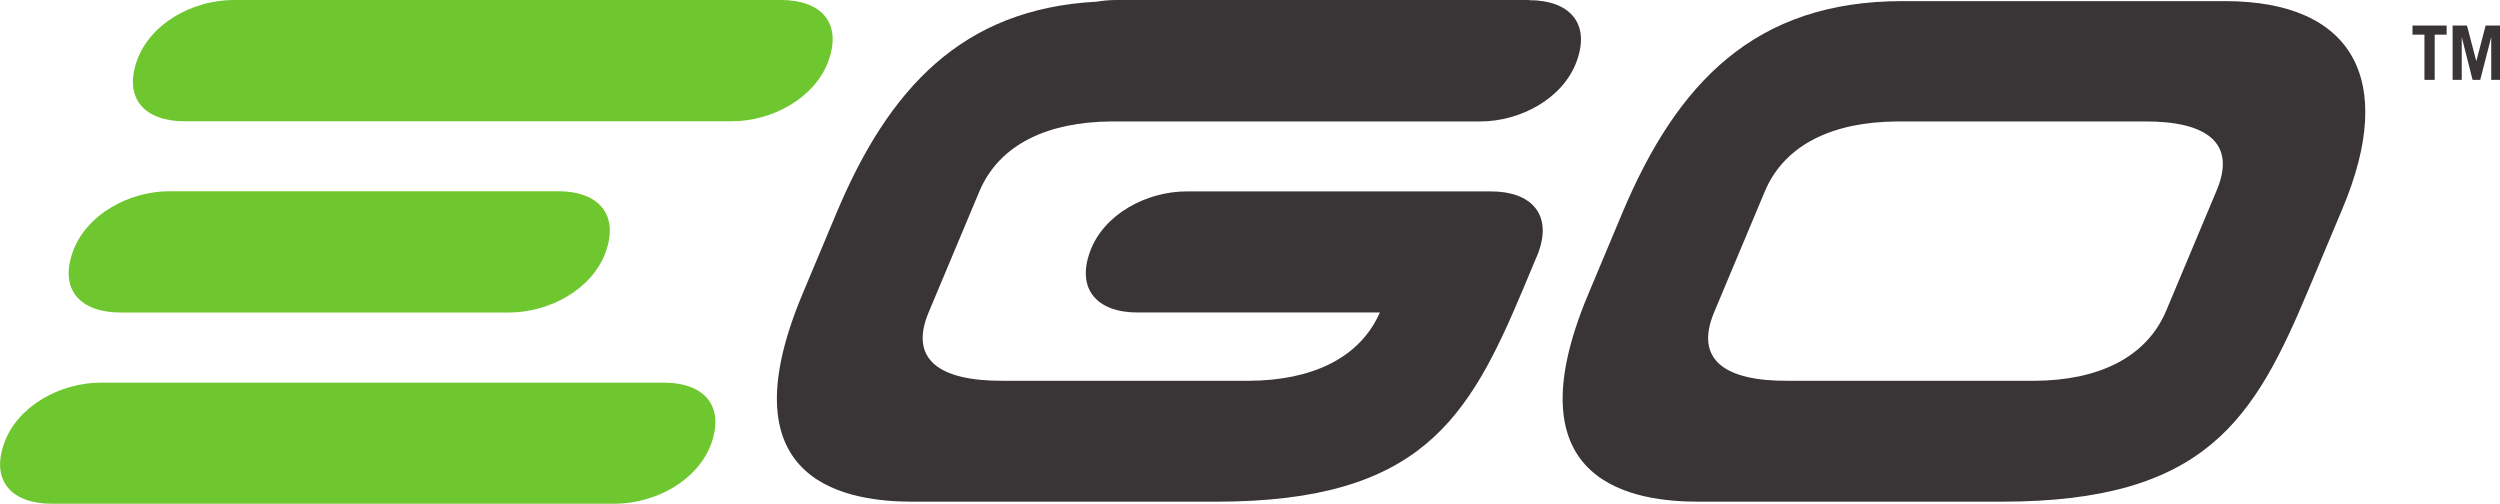 <svg xmlns="http://www.w3.org/2000/svg" id="Layer_1" viewBox="0 0 134 27"><path d="m38.13,23.76c-.73,2.03-3.05,3.24-5.18,3.24H2.77c-2.13,0-3.27-1.21-2.55-3.24.73-2.03,3.05-3.25,5.18-3.25h30.18c2.13,0,3.27,1.21,2.55,3.25Z" style="fill:#6ec72e;"></path><path d="m32.47,13.5c-.73,2.03-3.05,3.25-5.18,3.25H6.45c-2.13,0-3.28-1.21-2.55-3.25.73-2.03,3.05-3.25,5.18-3.25h20.84c2.13,0,3.27,1.21,2.55,3.25Z" style="fill:#6ec72e;"></path><path d="m44.41,3.25c-.73,2.03-3.05,3.25-5.18,3.25H9.89c-2.13,0-3.27-1.21-2.55-3.25C8.07,1.21,10.39,0,12.52,0h29.34C44,0,45.14,1.21,44.41,3.25Z" style="fill:#6ec72e;"></path><path d="m109.07,20.41c3.35-.02,5.97-1.21,7.04-3.76l2.71-6.46c1.07-2.55-.57-3.71-3.92-3.68h-13.21c-3.41.02-6.03,1.21-7.1,3.76l-2.71,6.46c-1.07,2.55.57,3.71,3.98,3.68h13.21Zm-18.03,6.48c-3.16,0-10.26-.77-5.91-11.12l1.82-4.34C89.89,4.43,94.07.06,101.96.06h17.3c6.82,0,9.21,4.18,6.31,11.09l-1.82,4.34c-2.92,6.96-5.49,11.4-16.45,11.4h-16.26Z" style="fill:#393536;"></path><path d="m81.95,0h-22.11c-.33,0-.69.03-1.06.09-7.21.38-11.15,4.66-13.95,11.34l-1.82,4.34c-4.34,10.35,2.75,11.12,5.92,11.12h16.26c10.97,0,13.53-4.45,16.45-11.4l.69-1.65h0c.05-.11.1-.22.14-.34.73-2.03-.41-3.24-2.55-3.24h-16.32c-2.13,0-4.45,1.21-5.18,3.24-.73,2.03.41,3.25,2.55,3.25h12.99c-1.09,2.48-3.69,3.64-6.99,3.66h-13.21c-3.41.02-5.05-1.14-3.98-3.68l2.71-6.46c1.07-2.55,3.69-3.74,7.1-3.76h0s19.75,0,19.75,0c2.13,0,4.45-1.21,5.18-3.25.73-2.03-.41-3.25-2.55-3.25Z" style="fill:#393536;"></path><path d="m131.14,1.37v.49h-.64s0,2.42,0,2.42h-.55s0-2.42,0-2.42h-.64s0-.49,0-.49h1.83Z" style="fill:#393536;"></path><path d="m131.46,4.29V1.37s.77,0,.77,0l.5,1.91h0l.5-1.91h.77s0,2.91,0,2.91h-.47V1.99s0,0,0,0l-.59,2.29h-.41s-.58-2.29-.58-2.29h0v2.29s-.47,0-.47,0Z" style="fill:#393536;"></path></svg>